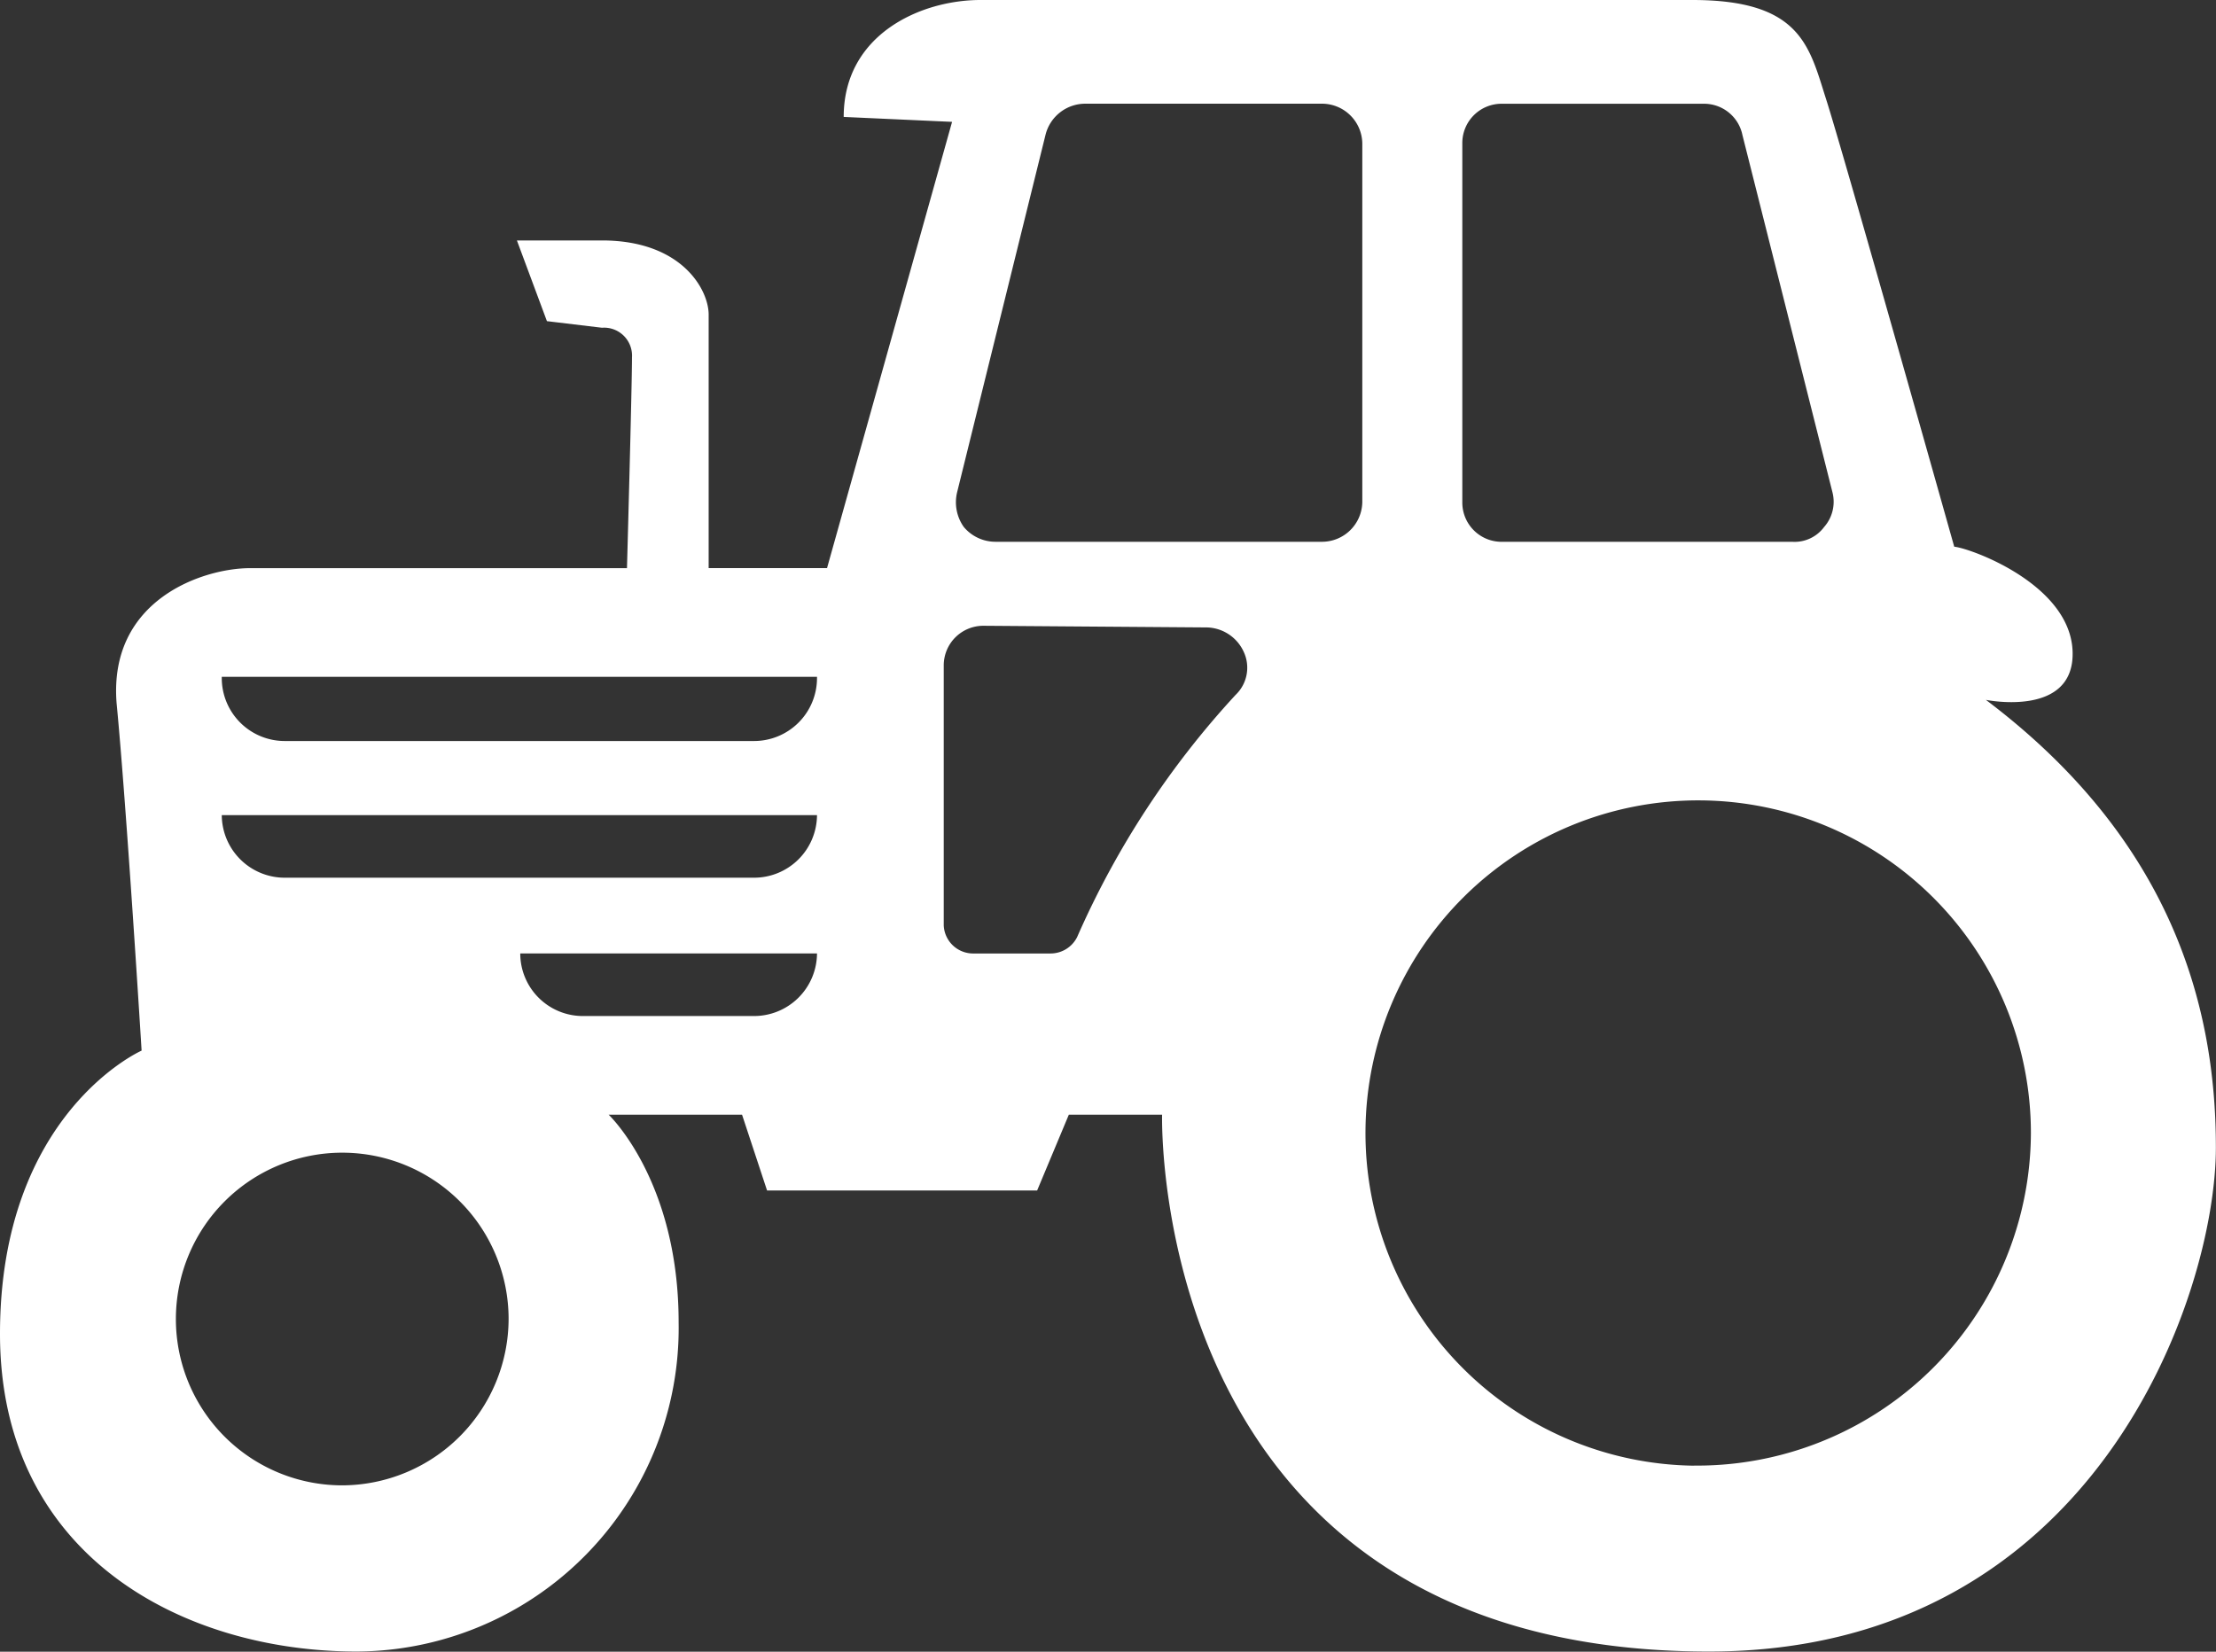 <svg xmlns="http://www.w3.org/2000/svg" width="76.022" height="56.671" viewBox="0 0 76.022 56.671">
  <rect x="0" y="0" width="76.022" height="56.671" fill="#333333" stroke="none"/>
  <g id="Group_2191" data-name="Group 2191" transform="translate(0 21)">
    <path id="Path_5862" data-name="Path 5862" d="M68.128,3.013s3.032.622,2.975-1.639c-.057-2.317-3.489-3.56-4.061-3.616,0,0-3.833-13.617-4.4-15.368C62.065-19.418,61.779-21,58.06-21H33.635c-2.059,0-4.691,1.187-4.691,4.012l3.718.169L28.372-1.507H24.311v-8.7c0-.848-.915-2.543-3.661-2.543H17.733l1.03,2.769,1.888.226a.96.96,0,0,1,1.03,1.017c0,1.017-.172,7.232-.172,7.232H8.58C6.979-1.507,3.718-.434,4,3.126c.343,3.56.858,11.922.858,11.922S0,17.195,0,24.766c0,7.628,6.292,10.9,12.241,10.9a11.1,11.1,0,0,0,11.04-11.3c0-4.859-2.4-7.119-2.4-7.119h4.576l.858,2.6H35.58l1.087-2.6h3.2s-.515,18.419,18.762,18.419c13.271,0,17.389-12.261,17.389-17.289C76.022,13.409,74.42,7.759,68.128,3.013Zm-56.4,26.951a5.707,5.707,0,1,1,5.72-5.707A5.726,5.726,0,0,1,11.726,29.964Zm16.3-18.25a2.16,2.16,0,0,1-2.174,2.147H19.964a2.148,2.148,0,0,1-2.116-2.147H28.029Zm0-4.746a2.16,2.16,0,0,1-2.174,2.147H9.782A2.16,2.16,0,0,1,7.608,6.968H28.029Zm0-4.69a2.16,2.16,0,0,1-2.174,2.147H9.782A2.16,2.16,0,0,1,7.608,2.279V2.222H28.029ZM50.166-16.084a1.347,1.347,0,0,1,1.373-1.356h6.921a1.342,1.342,0,0,1,1.316,1.074L62.865-4.106a1.308,1.308,0,0,1-.286,1.187,1.262,1.262,0,0,1-1.087.509H51.539a1.347,1.347,0,0,1-1.373-1.356ZM42.387,2.844a30.014,30.014,0,0,0-5.434,8.306,1.02,1.02,0,0,1-.915.565H33.406a1.009,1.009,0,0,1-1.03-.961V1.827A1.359,1.359,0,0,1,33.749.471l7.665.057a1.428,1.428,0,0,1,1.258.848A1.288,1.288,0,0,1,42.387,2.844Zm2.975-5.255H34.15a1.416,1.416,0,0,1-1.087-.509,1.465,1.465,0,0,1-.229-1.187l3.032-12.261a1.406,1.406,0,0,1,1.373-1.074h8.123a1.384,1.384,0,0,1,1.373,1.356V-3.767A1.384,1.384,0,0,1,45.361-2.411Zm12.756,31.7A11.414,11.414,0,1,1,69.672,17.873,11.453,11.453,0,0,1,58.118,29.286Z" transform="translate(0 0)" fill="#fff" fill-rule="evenodd"/>
  </g>
</svg>
